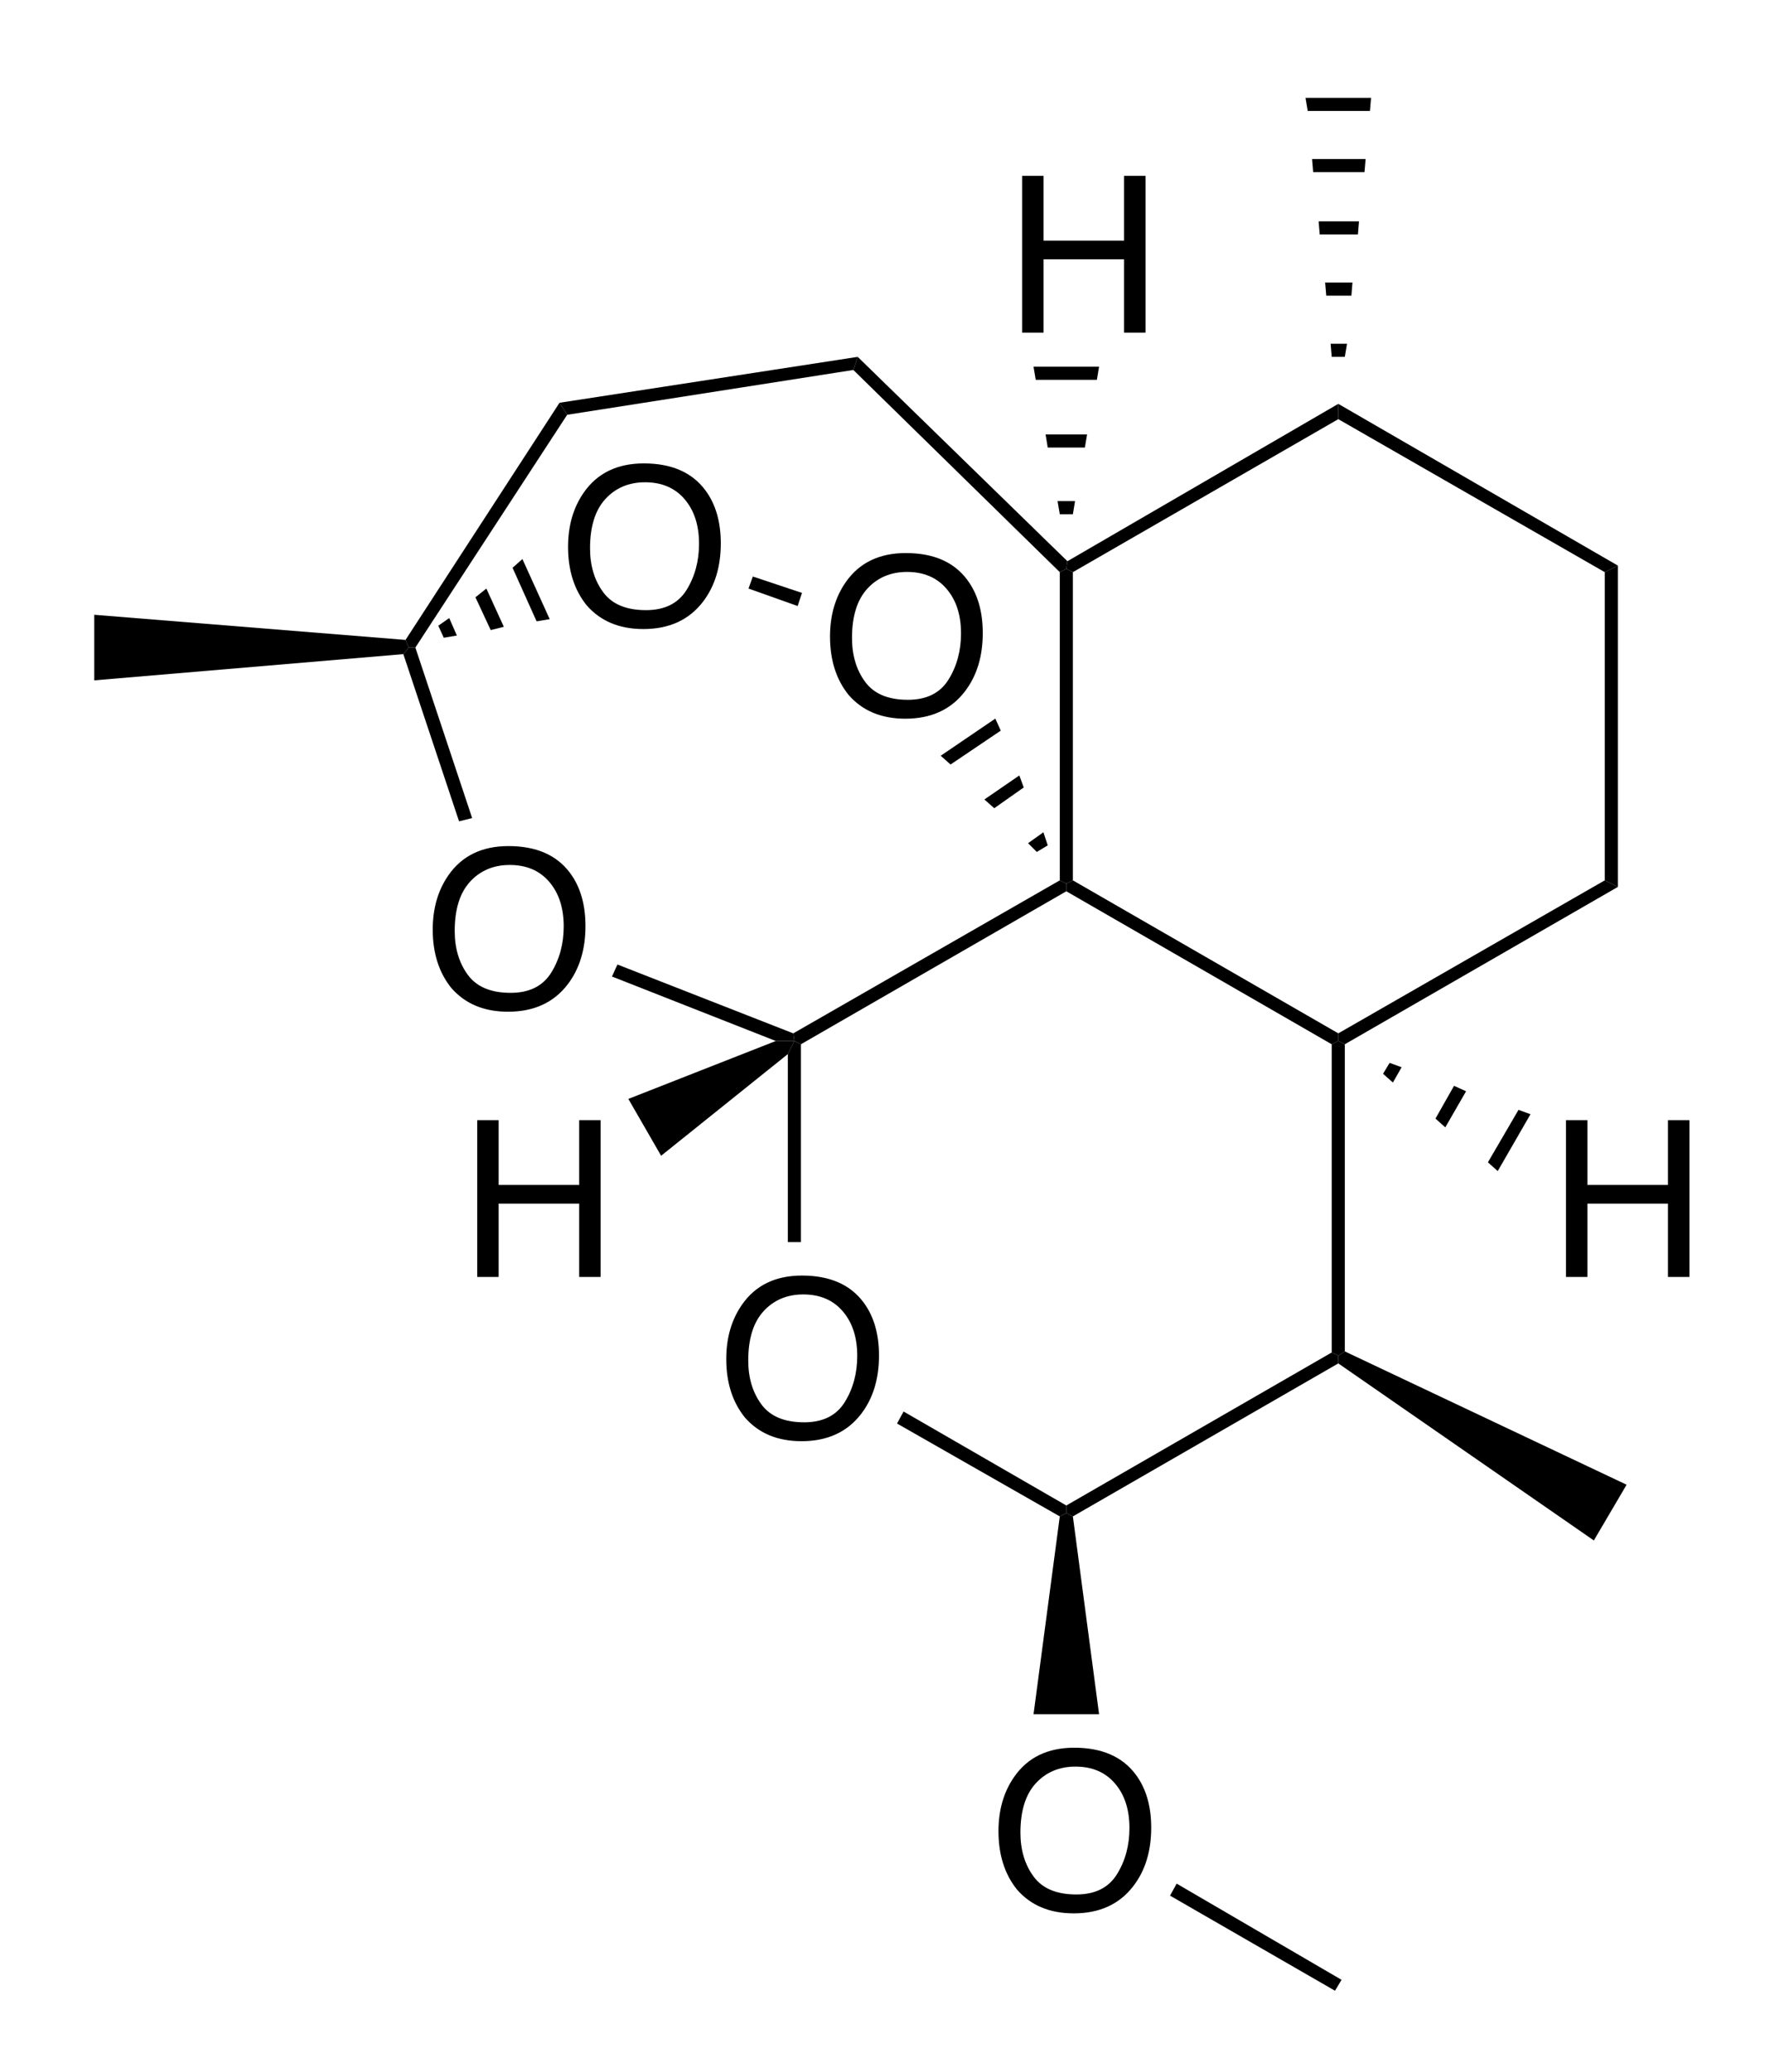 <?xml version="1.0" encoding="iso-8859-1"?>
<!-- Generator: Adobe Illustrator 14.0.0, SVG Export Plug-In . SVG Version: 6.00 Build 43363)  -->
<!DOCTYPE svg PUBLIC "-//W3C//DTD SVG 1.1//EN" "http://www.w3.org/Graphics/SVG/1.1/DTD/svg11.dtd">
<svg version="1.1" id="Layer_1" xmlns="http://www.w3.org/2000/svg" xmlns:xlink="http://www.w3.org/1999/xlink" x="0px" y="0px"
	 width="202px" height="237px" viewBox="0 0 202 237" enable-background="new 0 0 202 237" xml:space="preserve">
<g>
	<g>
		<path d="M98.817,148.945c1.188,1.586,1.781,3.617,1.781,6.092c0,2.678-0.68,4.902-2.037,6.676
			c-1.596,2.082-3.871,3.125-6.824,3.125c-2.76,0-4.928-0.91-6.506-2.734c-1.408-1.758-2.113-3.979-2.113-6.664
			c0-2.426,0.602-4.5,1.807-6.227c1.547-2.215,3.834-3.32,6.861-3.32C94.95,145.893,97.294,146.912,98.817,148.945z M96.675,160.375
			c0.955-1.535,1.434-3.301,1.434-5.297c0-2.109-0.551-3.807-1.654-5.094c-1.102-1.287-2.609-1.932-4.521-1.932
			c-1.855,0-3.369,0.639-4.541,1.912c-1.172,1.275-1.758,3.154-1.758,5.641c0,1.986,0.502,3.662,1.508,5.025
			c1.004,1.365,2.633,2.047,4.889,2.047C94.169,162.678,95.72,161.912,96.675,160.375z"/>
	</g>
	<polygon points="91.663,142.068 90.163,142.068 90.163,120.566 90.911,119.064 91.663,119.439 	"/>
	<polygon points="122.036,172.191 122.036,173.066 121.29,173.441 102.663,162.816 103.411,161.443 	"/>
	<polygon points="152.411,154.691 153.165,155.064 153.165,155.941 122.788,173.441 122.036,173.066 122.036,172.191 	"/>
	<polygon points="152.411,119.439 153.165,119.064 153.911,119.439 153.911,154.568 153.165,155.064 152.411,154.691 	"/>
	<polygon points="122.036,101.941 122.036,101.066 122.788,100.691 153.165,118.191 153.165,119.064 152.411,119.439 	"/>
	<polygon points="91.663,119.439 90.911,119.064 90.788,118.191 121.29,100.691 122.036,101.066 122.036,101.941 	"/>
	<polygon points="183.661,100.691 185.161,101.441 153.911,119.439 153.165,119.064 153.165,118.191 	"/>
	<polygon points="183.661,65.441 185.161,64.691 185.161,101.441 183.661,100.691 	"/>
	<polygon points="153.165,47.941 153.165,46.191 185.161,64.691 183.661,65.441 	"/>
	<polygon points="122.788,65.441 122.036,65.066 122.163,64.191 153.165,46.191 153.165,47.941 	"/>
	<polygon points="122.788,100.691 122.036,101.066 121.29,100.691 121.29,65.441 122.036,65.066 122.788,65.441 	"/>
	<g>
		<path d="M65.224,99.824c1.188,1.586,1.781,3.617,1.781,6.092c0,2.676-0.68,4.902-2.037,6.676
			c-1.596,2.084-3.871,3.125-6.824,3.125c-2.76,0-4.928-0.912-6.506-2.734c-1.408-1.758-2.113-3.979-2.113-6.664
			c0-2.426,0.602-4.502,1.807-6.227c1.547-2.213,3.834-3.32,6.861-3.32C61.356,96.771,63.7,97.789,65.224,99.824z M63.081,111.254
			c0.955-1.535,1.434-3.301,1.434-5.297c0-2.109-0.551-3.807-1.654-5.094c-1.102-1.287-2.609-1.932-4.521-1.932
			c-1.855,0-3.369,0.639-4.541,1.912c-1.172,1.275-1.758,3.154-1.758,5.639c0,1.988,0.502,3.664,1.508,5.027
			c1.004,1.365,2.633,2.047,4.889,2.047C60.575,113.557,62.126,112.789,63.081,111.254z"/>
	</g>
	<polygon points="97.663,42.316 98.163,40.816 122.163,64.191 122.036,65.066 121.29,65.441 	"/>
	<polygon points="64.911,47.441 64.036,46.066 98.163,40.816 97.663,42.316 	"/>
	<polygon points="47.538,74.066 46.786,74.066 46.413,73.191 64.036,46.066 64.911,47.441 	"/>
	<polygon points="54.036,93.566 52.538,93.941 46.161,74.816 46.786,74.066 47.538,74.066 	"/>
	<polygon points="90.788,118.191 90.911,119.064 88.788,119.064 70.038,111.691 70.663,110.316 	"/>
	<polygon points="10.788,77.816 10.788,70.316 46.413,73.191 46.786,74.066 46.161,74.816 	"/>
	<g>
		<path d="M54.616,128.119h2.453v7.41h9.217v-7.41h2.453v17.934h-2.453v-8.387h-9.217v8.387h-2.453V128.119z"/>
	</g>
	<polygon points="75.663,132.191 71.913,125.689 88.788,119.064 90.911,119.064 90.163,120.566 	"/>
	<polygon points="186.161,169.816 182.411,176.191 153.165,155.941 153.165,155.064 153.911,154.568 	"/>
	<polygon points="149.415,11.191 156.915,11.191 156.786,12.691 149.663,12.691 	"/>
	<polygon points="150.161,18.191 156.29,18.191 156.161,19.691 150.288,19.691 	"/>
	<polygon points="150.913,25.316 155.536,25.316 155.411,26.816 151.036,26.816 	"/>
	<polygon points="151.661,32.316 154.786,32.316 154.663,33.816 151.786,33.816 	"/>
	<polygon points="152.286,39.316 154.161,39.316 153.911,40.816 152.411,40.816 	"/>
	<g>
		<path d="M179.224,128.119h2.457v7.41h9.213v-7.41h2.455v17.934h-2.455v-8.387h-9.213v8.387h-2.457V128.119z"/>
	</g>
	<polygon points="175.161,127.441 171.411,133.943 170.288,132.941 173.79,126.939 	"/>
	<polygon points="167.788,124.816 165.411,128.943 164.286,127.941 166.411,124.191 	"/>
	<polygon points="160.411,122.068 159.415,123.814 158.286,122.816 159.038,121.566 	"/>
	<g>
		<path d="M129.97,202.949c1.188,1.586,1.783,3.617,1.783,6.092c0,2.678-0.678,4.902-2.041,6.676
			c-1.592,2.082-3.867,3.125-6.82,3.125c-2.76,0-4.928-0.91-6.51-2.734c-1.406-1.758-2.109-3.979-2.109-6.664
			c0-2.426,0.6-4.5,1.807-6.227c1.543-2.215,3.832-3.32,6.859-3.32C126.103,199.896,128.446,200.916,129.97,202.949z
			 M127.827,214.379c0.957-1.535,1.436-3.301,1.436-5.297c0-2.109-0.551-3.807-1.656-5.094c-1.102-1.287-2.611-1.932-4.52-1.932
			c-1.855,0-3.371,0.639-4.543,1.912c-1.172,1.275-1.758,3.154-1.758,5.641c0,1.986,0.504,3.662,1.51,5.025
			c1.002,1.365,2.631,2.047,4.889,2.047C125.321,216.682,126.87,215.916,127.827,214.379z"/>
	</g>
	<polygon points="125.786,196.066 118.286,196.066 121.29,173.441 122.036,173.066 122.788,173.441 	"/>
	<g>
		<path d="M80.712,56.055c1.188,1.586,1.781,3.617,1.781,6.092c0,2.676-0.68,4.902-2.037,6.676
			c-1.596,2.084-3.871,3.125-6.824,3.125c-2.76,0-4.928-0.912-6.506-2.734c-1.408-1.758-2.113-3.979-2.113-6.664
			c0-2.426,0.602-4.502,1.807-6.227c1.547-2.213,3.834-3.32,6.861-3.32C76.845,53.002,79.188,54.02,80.712,56.055z M78.569,67.484
			c0.955-1.535,1.434-3.301,1.434-5.297c0-2.109-0.551-3.807-1.654-5.094c-1.102-1.287-2.609-1.932-4.521-1.932
			c-1.855,0-3.369,0.639-4.541,1.912c-1.172,1.275-1.758,3.154-1.758,5.639c0,1.988,0.502,3.664,1.508,5.027
			c1.004,1.365,2.633,2.047,4.889,2.047C76.063,69.787,77.614,69.02,78.569,67.484z"/>
	</g>
	<polygon points="59.788,63.941 62.913,70.816 61.413,71.066 58.661,64.941 	"/>
	<polygon points="55.663,67.316 57.663,71.691 56.161,72.066 54.413,68.316 	"/>
	<polygon points="51.413,70.691 52.288,72.691 50.788,72.941 50.163,71.566 	"/>
	<g>
		<path d="M110.692,66.309c1.188,1.586,1.783,3.617,1.783,6.092c0,2.676-0.678,4.902-2.041,6.676
			c-1.592,2.084-3.869,3.125-6.822,3.125c-2.76,0-4.928-0.912-6.506-2.734c-1.408-1.758-2.113-3.979-2.113-6.664
			c0-2.426,0.602-4.502,1.807-6.227c1.547-2.213,3.834-3.32,6.861-3.32C106.827,63.256,109.169,64.273,110.692,66.309z
			 M108.55,77.738c0.957-1.535,1.436-3.301,1.436-5.297c0-2.109-0.551-3.807-1.656-5.094c-1.102-1.287-2.607-1.932-4.521-1.932
			c-1.855,0-3.369,0.639-4.541,1.912c-1.172,1.275-1.758,3.154-1.758,5.639c0,1.988,0.502,3.664,1.508,5.027
			c1.004,1.365,2.633,2.047,4.889,2.047C106.044,80.041,107.593,79.273,108.55,77.738z"/>
	</g>
	<polygon points="107.661,86.441 113.911,82.191 114.536,83.566 108.79,87.441 	"/>
	<polygon points="112.661,91.441 116.661,88.691 117.163,90.066 113.79,92.441 	"/>
	<polygon points="117.661,96.441 119.415,95.191 119.911,96.691 118.661,97.441 	"/>
	<polygon points="91.786,67.816 91.288,69.316 85.663,67.316 86.161,65.941 	"/>
	<g>
		<path d="M116.978,20.111h2.457v7.41h9.213v-7.41h2.455v17.934h-2.455v-8.387h-9.213v8.387h-2.457V20.111z"/>
	</g>
	<polygon points="118.286,41.941 125.786,41.941 125.536,43.441 118.536,43.441 	"/>
	<polygon points="119.663,49.691 124.415,49.691 124.161,51.191 119.911,51.191 	"/>
	<polygon points="121.036,57.316 123.036,57.316 122.788,58.816 121.29,58.816 	"/>
	<polygon points="153.536,226.443 152.788,227.693 133.911,216.816 134.663,215.441 	"/>
</g>
</svg>
